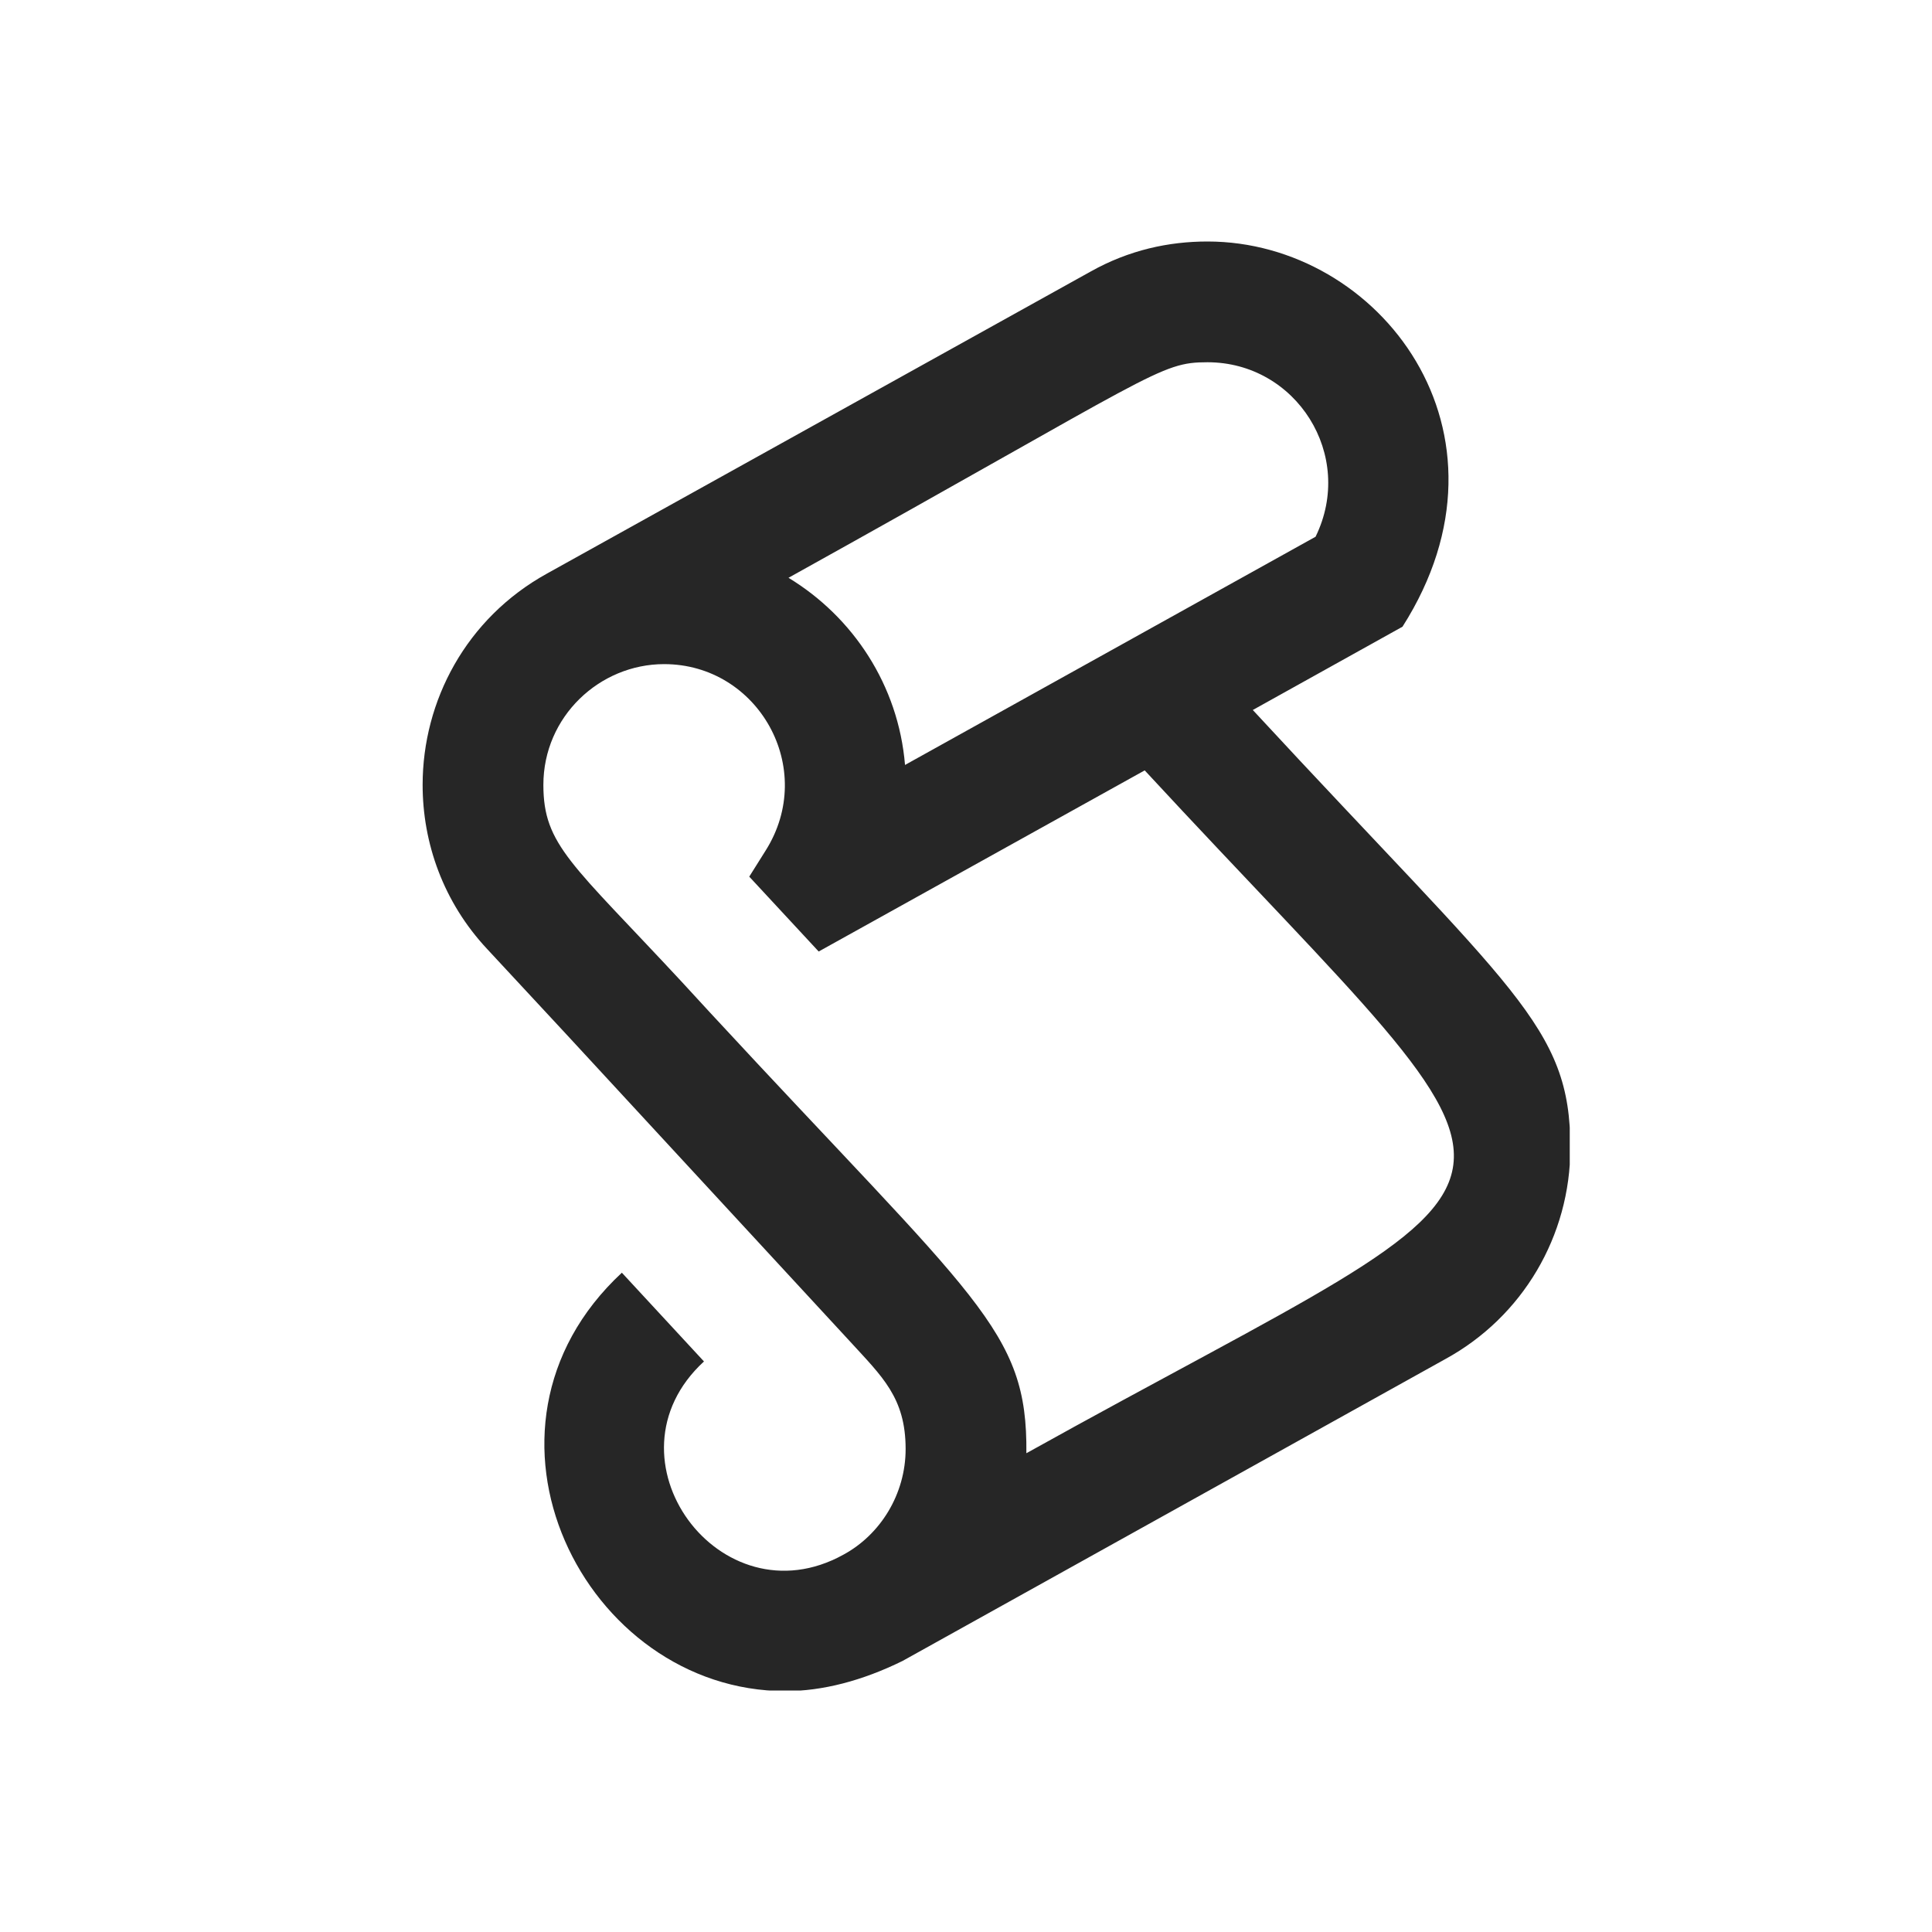 <?xml version="1.0" encoding="UTF-8"?> <svg xmlns="http://www.w3.org/2000/svg" width="32" height="32" viewBox="0 0 32 32" fill="none"><rect width="32" height="32" fill="white"></rect><g clip-path="url(#clip0_2_867)"><path d="M20.75 11.76L23.23 10.38C25.28 7.16 22.85 4 20 4C19.36 4 18.7 4.14 18.06 4.5L9.06 9.5C7.72 10.24 7 11.61 7 13C7 13.96 7.34 14.94 8.07 15.72L9.37 17.12L14.08 22.22C14.61 22.8 15 23.15 15 24C15 24.75 14.58 25.42 13.97 25.75C11.93 26.88 9.92 24.15 11.66 22.55L10.3 21.08C7.5 23.68 9.68 28.01 13.01 28.01C13.62 28.01 14.28 27.84 14.95 27.51L23.94 22.51C25.22 21.81 26.01 20.47 26.01 19.01C26.01 16.99 25.07 16.43 20.76 11.77L20.75 11.76ZM20 6C21.47 6 22.45 7.54 21.79 8.89L14.99 12.67C14.88 11.35 14.13 10.22 13.06 9.57C19.16 6.18 19.2 6 20 6ZM17 24.07C17.02 22.02 16.19 21.56 11.75 16.76L11.29 16.26C9.47 14.3 9 14 9 13C9 11.87 9.93 11 11 11C12.56 11 13.54 12.73 12.68 14.09L12.41 14.52L13.56 15.76L18.96 12.76C26 20.37 26.18 18.96 17 24.07Z" fill="#262626"></path></g><defs><clipPath id="clip0_2_867"><rect width="19" height="24" fill="white" transform="translate(7 4)"></rect></clipPath></defs></svg> 